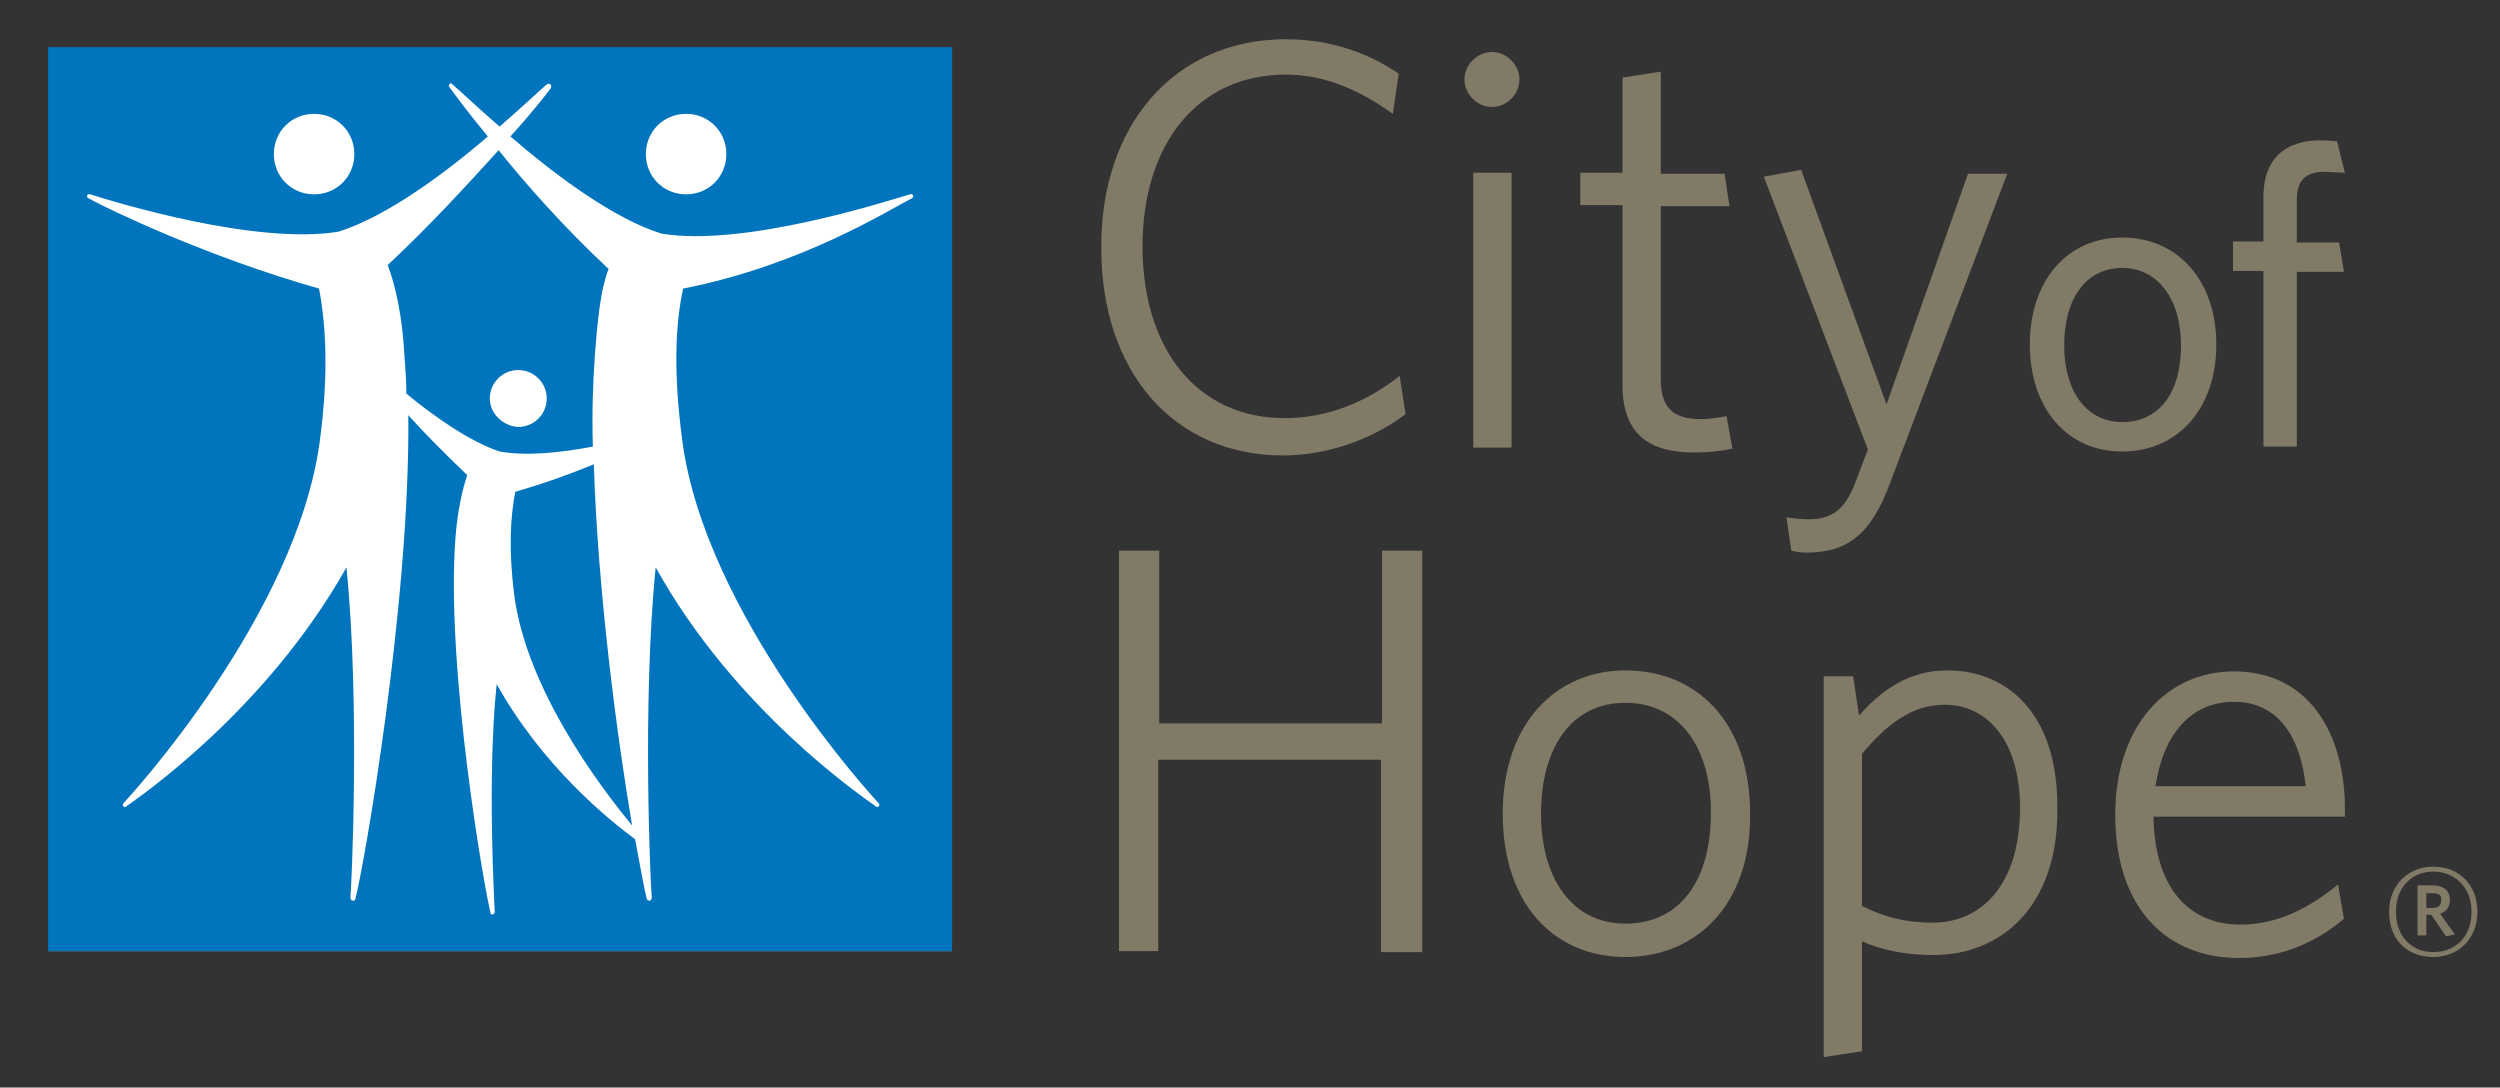 <?xml version="1.0" encoding="utf-8"?>
<!-- Generator: Adobe Illustrator 22.0.0, SVG Export Plug-In . SVG Version: 6.00 Build 0)  -->
<svg version="1.1" id="artwork" xmlns="http://www.w3.org/2000/svg" xmlns:xlink="http://www.w3.org/1999/xlink" x="0px" y="0px" viewBox="0 0 254.7 110.8" style="enable-background:new 0 0 254.7 110.8;" xml:space="preserve">
<rect x="0" y="0" width="254.7" height="110.8" fill="#333333" stroke="none"/>
<style type="text/css">
	.st0{fill:#FFFFFF;}
	.st1{fill:#817A67;}
	.st2{fill:#0074BC;}
</style>
<rect x="5" y="5" class="st0" width="91.9" height="91.9"/>
<g>
	<g>
		<g>
			<g>
				<path class="st1" d="M130.7,46.4c-11.1,0-18.5-8.5-18.5-21.1C112.1,12.7,119.7,4,131,4c4.6,0,8.4,1.4,11.5,3.5l-0.6,4.1
					c-3.2-2.3-6.8-4-10.9-4c-9,0-14.6,7.1-14.6,17.5c0,10.5,5.6,17.5,14.5,17.5c4.4,0,8.4-1.7,11.7-4.3l0.6,3.9
					C140,44.6,135.5,46.4,130.7,46.4z"/>
				<path class="st1" d="M152,10.9c-1.5,0-2.8-1.3-2.8-2.8s1.3-2.8,2.8-2.8s2.8,1.3,2.8,2.8C154.8,9.6,153.5,10.9,152,10.9z
					 M150.1,45.6v-28h3.9v28H150.1z"/>
				<path class="st1" d="M172.6,46.1c-4.4,0-7.3-1.7-7.3-6.9V20.9H161v-3.3h4.3V7.9l3.9-0.6v10.4h6.5l0.5,3.3h-7v17.6
					c0,2.8,1.1,4.1,4.1,4.1c0.9,0,2-0.2,2.6-0.3l0.6,3.3C175.7,45.9,174.2,46.1,172.6,46.1z"/>
				<path class="st1" d="M192.6,49.1c-2,5.5-4.5,7.2-8.6,7.2c-0.6,0-1.1-0.1-1.5-0.2l-0.5-3.4c0.6,0.1,1.4,0.2,2.3,0.2
					c2.3,0,3.7-1,4.7-3.7l1.3-3.4L179.7,18l3.8-0.7l8.7,23.9l8.3-23.5h4L192.6,49.1z"/>
				<g>
					<path class="st1" d="M216.2,24.2c-5.6,0-9.4,4.4-9.4,10.9c0,6.5,3.8,10.9,9.4,10.9c5.7,0,9.6-4.4,9.6-10.9
						C225.8,28.6,221.9,24.2,216.2,24.2z M216.2,43c-3.6,0-5.9-3.1-5.9-7.8c0-4.9,2.3-7.9,5.9-7.9s6,3.1,6,7.9
						C222.2,40,220,43,216.2,43z"/>
				</g>
				<g>
					<path class="st1" d="M230.6,20c0,0,0,4,0,4.6c-0.5,0-3.1,0-3.1,0v3c0,0,2.6,0,3.1,0c0,0.6,0,17.9,0,17.9h3.4V27.7h4.8l-0.5-3
						H234v-4.4c0-1.9,0.9-2.8,2.8-2.8c0,0,0.2,0,2.1,0.1l-0.8-3.2c-0.9-0.1-1.4-0.1-1.4-0.1C232.7,14.2,230.6,16.3,230.6,20z"/>
				</g>
				<path class="st1" d="M140.7,96.9V77.4h-22.7v19.5H114V56.1h4.1v17.6h22.7V56.1h4.1v40.9H140.7z"/>
				<path class="st1" d="M165.6,97.5c-7.2,0-12.5-5.3-12.5-14.6c0-9.3,5.5-14.6,12.5-14.6c7.3,0,12.7,5.3,12.7,14.6
					C178.4,92.2,172.8,97.5,165.6,97.5z M165.6,71.6c-5.6,0-8.6,4.7-8.6,11.3c0,6.5,3.1,11.2,8.6,11.2c5.7,0,8.7-4.6,8.7-11.2
					C174.4,76.5,171.3,71.6,165.6,71.6z"/>
				<path class="st1" d="M197,97.3c-2.8,0-5.3-0.5-7.3-1.4v11.2l-3.9,0.6V68.9h3l0.6,4c2.2-2.5,5-4.6,9-4.6
					c6.1,0,11.2,4.4,11.2,13.8C209.8,92.4,203.8,97.3,197,97.3z M198.1,71.8c-3.3,0-5.9,2-8.4,5v15.5c2.2,1.1,4.3,1.7,7.2,1.7
					c5,0,8.9-3.9,8.9-11.7C205.8,75.5,202.5,71.8,198.1,71.8z"/>
				<path class="st1" d="M238.9,83.2h-19.5c0.1,6.9,3.3,11,8.9,11c3.7,0,7-1.7,9.9-4.1l0.6,3.5c-2.8,2.4-6.4,4-10.7,4
					c-7.3,0-12.6-5-12.6-14.6c0-9,5.2-14.6,12.1-14.6c7.6,0,11.3,6.3,11.3,14C238.9,82.6,238.9,82.9,238.9,83.2z M227.6,71.5
					c-4.4,0-7.2,3.3-8,8.6h15.3C234.4,75.1,232.1,71.5,227.6,71.5z"/>
			</g>
			<path class="st2" d="M60.4,45.5c-0.1-3.3,0-6.4,0.2-9.2c0.3-4,0.6-6.8,1.4-8.9c-4.5-4.2-8.4-8.6-11.2-12.1
				c-3,3.3-6.9,7.6-11.3,11.7c0.8,2.1,1.5,5.3,1.7,9.2c0.1,1.3,0.2,2.6,0.2,3.9c2.9,2.4,6.5,4.9,9.5,5.9
				C53.7,46.5,57.2,46.1,60.4,45.5z M49.9,40.6c0-1.6,1.3-2.9,2.9-2.9s2.9,1.3,2.9,2.9c0,1.6-1.3,2.9-2.9,2.9
				C51.2,43.4,49.9,42.1,49.9,40.6z M52.5,50.1c-0.5,2.5-0.7,5.9-0.1,10.6c1.3,9.6,8.7,19.4,12,23.4c-1.5-8.8-3.5-23.8-3.9-36.8
				C58.1,48.3,55.3,49.3,52.5,50.1z M4.9,4.8v92.1H97V4.8H4.9z M69.9,11.6c2.3,0,4.1,1.8,4.1,4.1c0,2.3-1.8,4.1-4.1,4.1
				c-2.3,0-4.1-1.8-4.1-4.1C65.8,13.4,67.6,11.6,69.9,11.6z M32,11.6c2.3,0,4.1,1.8,4.1,4.1c0,2.3-1.8,4.1-4.1,4.1
				c-2.3,0-4.1-1.8-4.1-4.1C27.9,13.4,29.7,11.6,32,11.6z M92.9,20.2c-2.2,1.1-11.1,6.8-23.3,9.2c-0.8,3.6-1,8.6-0.1,15.4
				c2.3,17.8,19.5,36.5,20,37c0.2,0.2,0,0.5-0.2,0.4c-1.4-1-14.4-9.8-22.5-24.4c-1.4,13.9-0.5,32.9-0.4,33.6c0,0.5-0.4,0.4-0.5,0.2
				c-0.2-0.7-0.6-2.9-1.2-6.1c-2.7-2-9.4-7.4-14.1-15.8c-1,9.6-0.2,22.7-0.2,23.2c0,0.3-0.4,0.3-0.4,0.2c-0.6-2.2-4.6-25-3.6-38.3
				c0.2-2.7,0.7-4.9,1.2-6.4c-2.2-2.1-4.3-4.2-6-6.1c0.2,19.3-4.6,46.4-5.4,49.3c0,0.2-0.5,0.3-0.5-0.2c0.1-0.7,1-19.7-0.4-33.6
				c-8.2,14.6-21.1,23.4-22.5,24.4c-0.2,0.1-0.4-0.2-0.2-0.4c0.5-0.5,17.7-19.2,20-37c0.9-6.8,0.6-11.8-0.1-15.4
				C21.2,26.2,11.2,21.4,9,20.2c-0.2-0.1-0.2-0.5,0.2-0.4c2.5,0.8,16.9,5.2,25.3,3.8c4.8-1.5,10.8-5.9,15.2-9.7
				c-2-2.4-3.3-4.2-3.9-5c-0.2-0.2,0.1-0.6,0.3-0.3c0.7,0.6,2.5,2.3,4.8,4.3c2.3-2,4.1-3.7,4.8-4.3C56,8.4,56.3,8.7,56.1,9
				c-0.6,0.8-2,2.6-4.1,4.9c4.4,3.8,10.5,8.4,15.4,9.9c8.4,1.4,22.9-3.3,25.3-4C93.1,19.7,93.1,20.1,92.9,20.2z"/>
		</g>
		<path class="st1" d="M247.9,97.5c-2.7,0-4.5-1.8-4.5-4.6c0-2.7,1.9-4.6,4.5-4.6c2.7,0,4.5,1.9,4.5,4.6
			C252.4,95.6,250.5,97.5,247.9,97.5z M247.9,88.8c-2.1,0-3.8,1.5-3.8,4.1c0,2.6,1.7,4.1,3.8,4.1c2.2,0,3.9-1.5,3.9-4.1
			C251.8,90.3,250,88.8,247.9,88.8z M249.2,95.4l-1.5-2.2h-0.5v2.1h-0.9v-5.1h1.5c1.1,0,1.8,0.5,1.8,1.5c0,0.7-0.4,1.2-1,1.4
			l1.5,2.1L249.2,95.4z M247.9,91h-0.7v1.5h0.6c0.6,0,0.9-0.2,0.9-0.8C248.8,91.2,248.4,91,247.9,91z"/>
	</g>
</g>
</svg>
